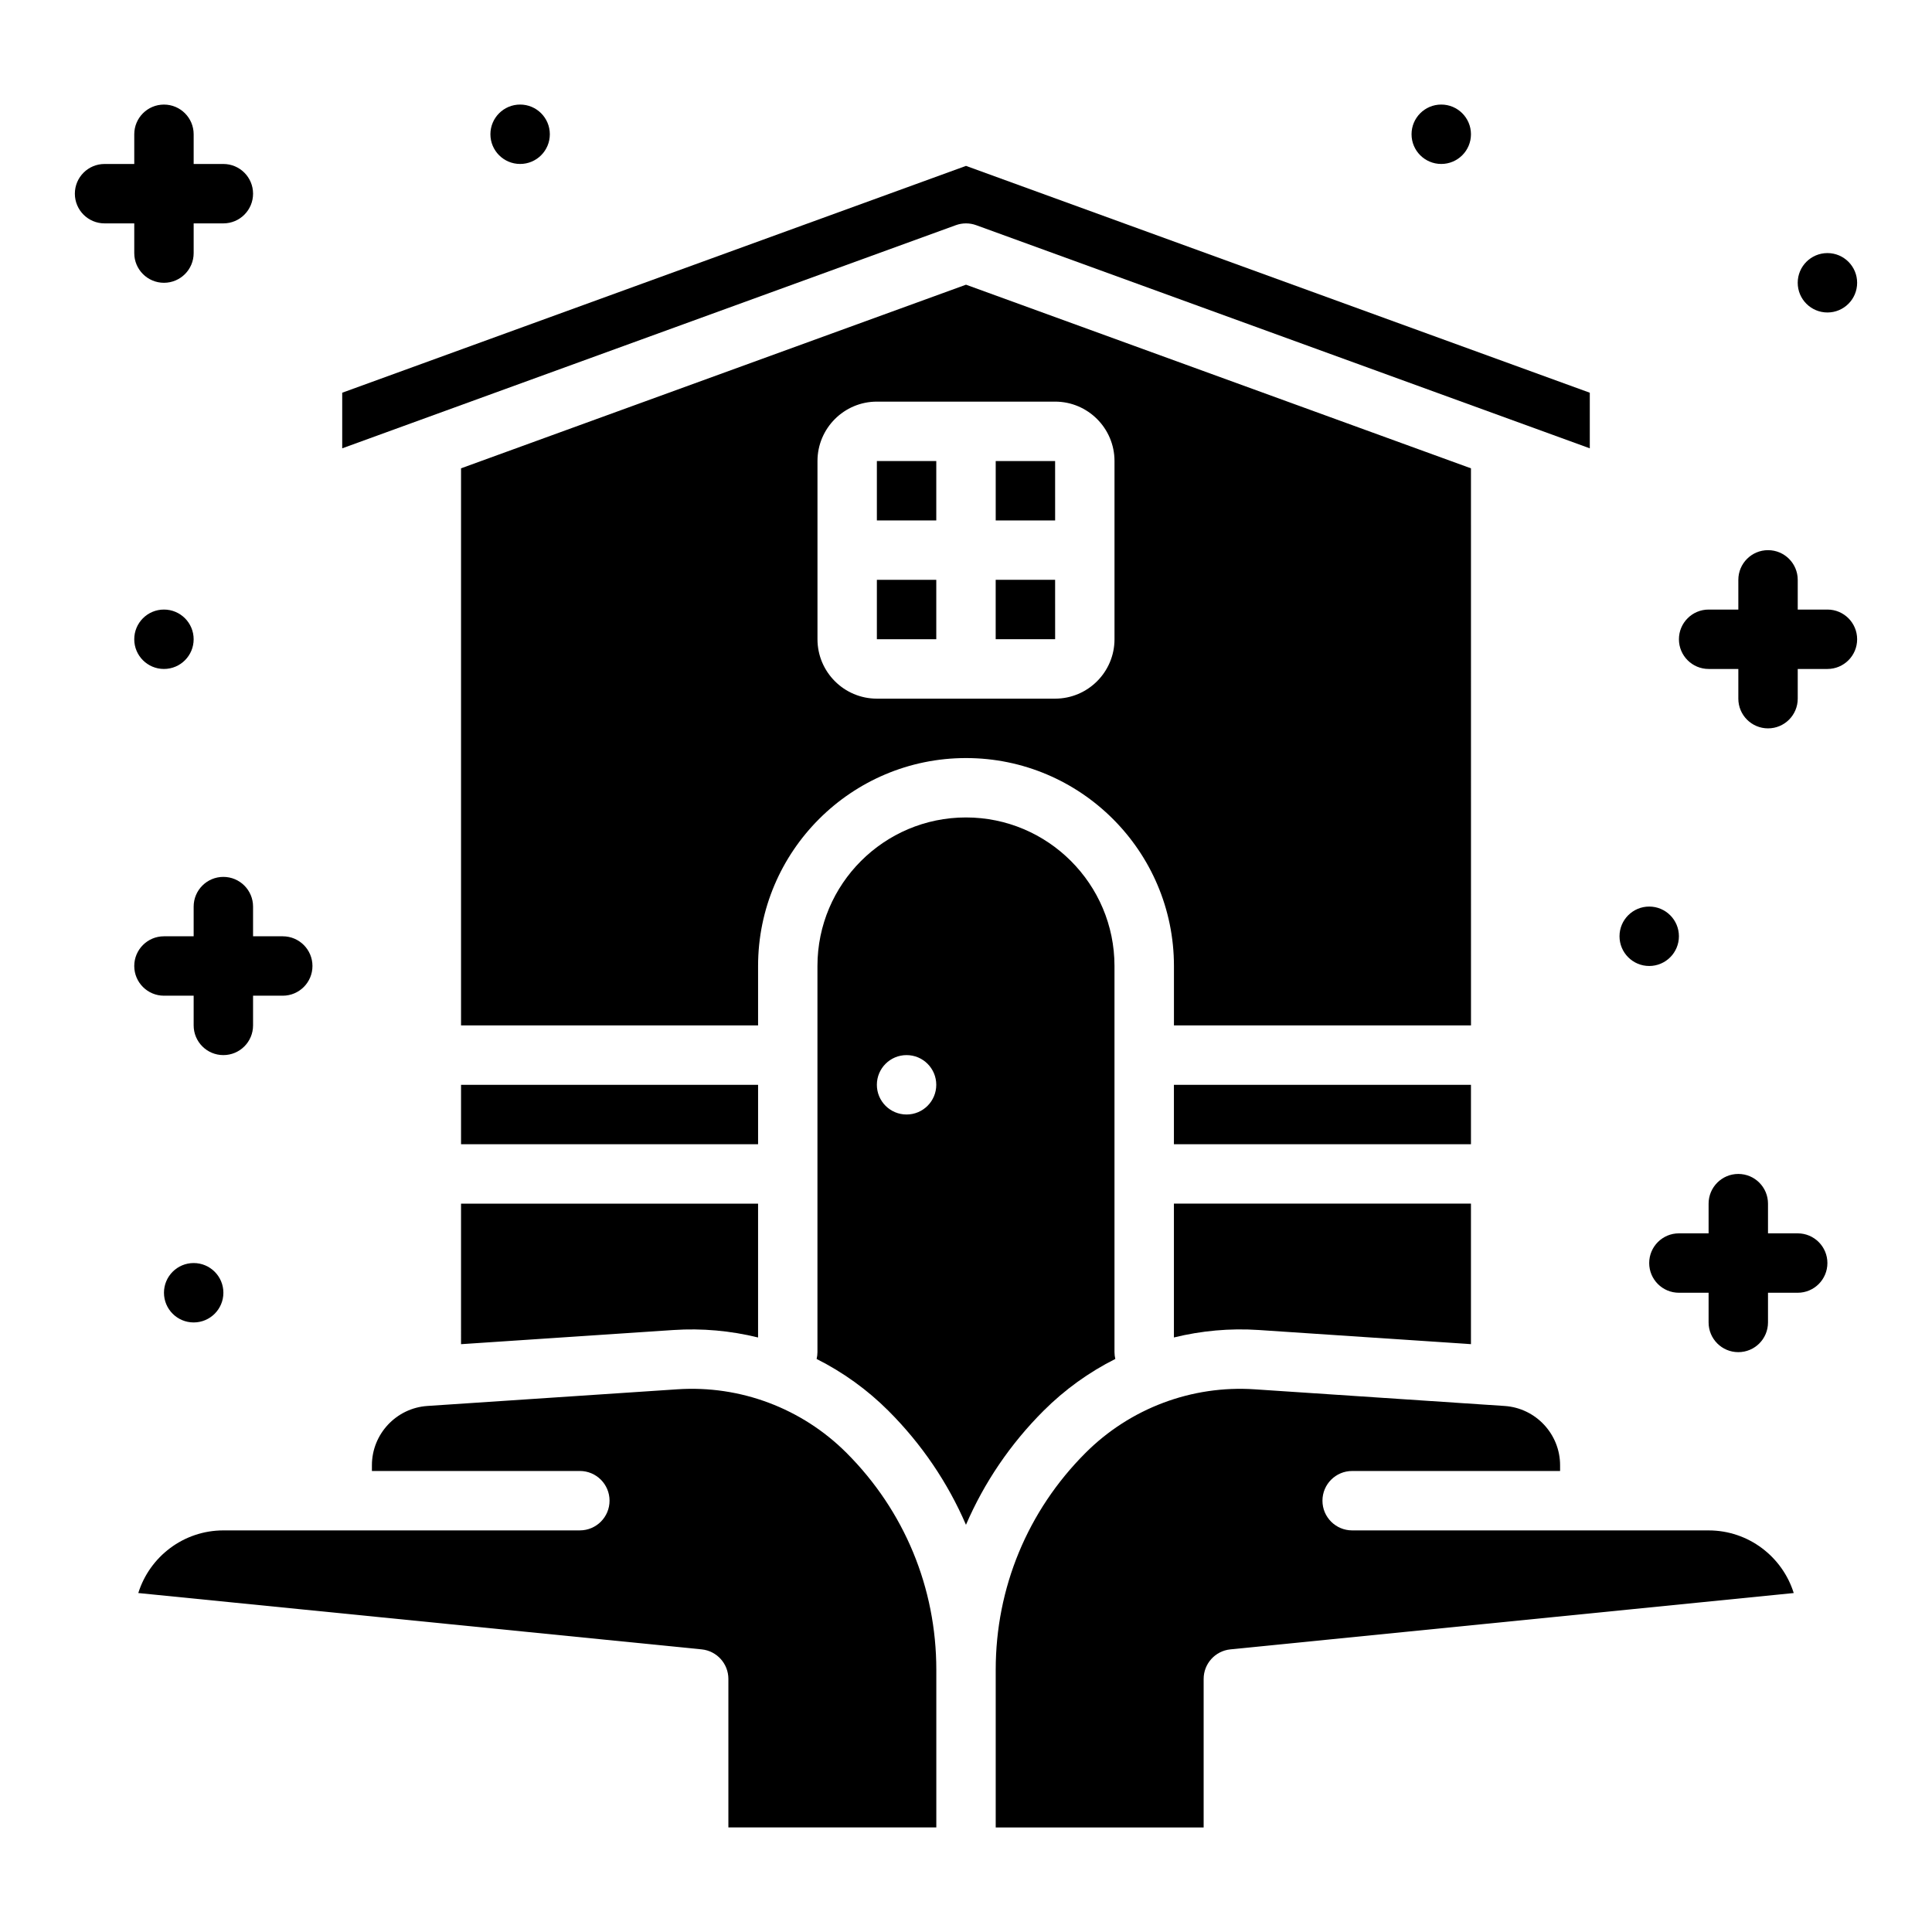 <?xml version="1.0" encoding="UTF-8"?>
<!-- Uploaded to: ICON Repo, www.svgrepo.com, Generator: ICON Repo Mixer Tools -->
<svg fill="#000000" width="800px" height="800px" version="1.1" viewBox="144 144 512 512" xmlns="http://www.w3.org/2000/svg">
 <g>
  <path d="m376.38 297.66h15.742v15.742h-15.742z"/>
  <path d="m423.61 297.66h-15.742v15.742h15.754l-0.004-15.742z"/>
  <path d="m376.38 266.18h15.742v15.742h-15.742z"/>
  <path d="m266.18 500.22 56.266-3.75c7.625-0.508 15.188 0.191 22.453 1.977v-35.469h-78.719z"/>
  <path d="m533.82 268.11-133.82-48.664-133.82 48.664v147.63h78.719v-15.742c0-30.387 24.719-55.105 55.105-55.105 30.383 0 55.105 24.719 55.105 55.105v15.742h78.719zm-94.465 45.297c0 8.68-7.062 15.742-15.742 15.742h-47.23c-8.68 0-15.742-7.062-15.742-15.742v-47.23c0-8.68 7.062-15.742 15.742-15.742h47.23c8.68 0 15.742 7.062 15.742 15.742z"/>
  <path d="m266.18 431.49h78.719v15.742h-78.719z"/>
  <path d="m455.1 431.49h78.719v15.742h-78.719z"/>
  <path d="m423.62 281.92-0.004-15.742h-15.742v15.742z"/>
  <path d="m400 203.2c0.91 0 1.82 0.156 2.691 0.473l162.62 59.137v-14.734l-165.31-60.113-165.31 60.113v14.734l162.62-59.137c0.867-0.316 1.781-0.473 2.691-0.473z"/>
  <path d="m455.1 498.44c7.266-1.781 14.828-2.484 22.453-1.977l56.266 3.75v-37.242h-78.719z"/>
  <path d="m439.57 504.14c-0.137-0.582-0.219-1.188-0.219-1.809v-102.34c0-21.703-17.656-39.359-39.359-39.359s-39.359 17.656-39.359 39.359v102.34c0 0.625-0.078 1.227-0.219 1.809 6.965 3.5 13.402 8.113 19.031 13.742 8.832 8.832 15.746 19.07 20.547 30.207 4.801-11.137 11.711-21.375 20.547-30.207 5.629-5.629 12.066-10.246 19.031-13.746zm-55.32-64.785c-4.348 0-7.871-3.523-7.871-7.871 0-4.348 3.523-7.871 7.871-7.871s7.871 3.523 7.871 7.871c0 4.348-3.523 7.871-7.871 7.871z"/>
  <path d="m596.8 549.57h-94.465c-4.348 0-7.871-3.523-7.871-7.871 0-4.348 3.523-7.871 7.871-7.871h55.105v-1.523c0-8.258-6.453-15.16-14.695-15.707l-66.234-4.414c-16.672-1.121-33.016 5.027-44.832 16.844-15.352 15.352-23.805 35.762-23.805 57.473v41.793h55.105v-39.359c0-4.043 3.062-7.43 7.09-7.832l149.29-14.93c-2.996-9.605-11.973-16.598-22.551-16.598z"/>
  <path d="m323.49 512.18-66.234 4.414c-8.242 0.551-14.695 7.449-14.695 15.707v1.523h55.105c4.348 0 7.871 3.523 7.871 7.871s-3.523 7.871-7.871 7.871l-94.465 0.004c-10.578 0-19.559 6.992-22.551 16.598l149.29 14.93c4.023 0.402 7.09 3.789 7.09 7.832v39.359h55.105v-41.793c0-21.711-8.453-42.121-23.805-57.473-11.816-11.816-28.148-17.965-44.832-16.844z"/>
  <path d="m179.58 211.07c0 4.348 3.523 7.871 7.871 7.871s7.871-3.523 7.871-7.871v-7.871h7.871c4.348 0 7.871-3.523 7.871-7.871s-3.523-7.871-7.871-7.871h-7.871v-7.871c0-4.348-3.523-7.871-7.871-7.871s-7.871 3.523-7.871 7.871v7.871h-7.871c-4.348 0-7.871 3.523-7.871 7.871s3.523 7.871 7.871 7.871h7.871z"/>
  <path d="m187.45 407.87h7.871v7.871c0 4.348 3.523 7.871 7.871 7.871 4.348 0 7.871-3.523 7.871-7.871v-7.871h7.871c4.348 0 7.871-3.523 7.871-7.871s-3.523-7.871-7.871-7.871h-7.871v-7.871c0-4.348-3.523-7.871-7.871-7.871-4.348 0-7.871 3.523-7.871 7.871v7.871h-7.871c-4.348 0-7.871 3.523-7.871 7.871s3.523 7.871 7.871 7.871z"/>
  <path d="m620.41 470.85h-7.871v-7.871c0-4.348-3.523-7.871-7.871-7.871s-7.871 3.523-7.871 7.871v7.871h-7.871c-4.348 0-7.871 3.523-7.871 7.871s3.523 7.871 7.871 7.871h7.871v7.871c0 4.348 3.523 7.871 7.871 7.871s7.871-3.523 7.871-7.871v-7.871h7.871c4.348 0 7.871-3.523 7.871-7.871s-3.523-7.871-7.871-7.871z"/>
  <path d="m628.29 305.54h-7.871v-7.871c0-4.348-3.523-7.871-7.871-7.871s-7.871 3.523-7.871 7.871v7.871h-7.871c-4.348 0-7.871 3.523-7.871 7.871s3.523 7.871 7.871 7.871h7.871v7.871c0 4.348 3.523 7.871 7.871 7.871s7.871-3.523 7.871-7.871v-7.871h7.871c4.348 0 7.871-3.523 7.871-7.871s-3.523-7.871-7.871-7.871z"/>
  <path d="m195.32 313.41c0 4.348-3.523 7.871-7.871 7.871s-7.871-3.523-7.871-7.871 3.523-7.871 7.871-7.871 7.871 3.523 7.871 7.871"/>
  <path d="m588.93 392.12c0 4.348-3.523 7.875-7.871 7.875-4.348 0-7.871-3.527-7.871-7.875s3.523-7.871 7.871-7.871c4.348 0 7.871 3.523 7.871 7.871"/>
  <path d="m289.71 179.58c0 4.348-3.523 7.871-7.871 7.871s-7.875-3.523-7.875-7.871c0-4.348 3.527-7.871 7.875-7.871s7.871 3.523 7.871 7.871"/>
  <path d="m203.2 486.59c0 4.348-3.527 7.871-7.875 7.871-4.348 0-7.871-3.523-7.871-7.871s3.523-7.871 7.871-7.871c4.348 0 7.875 3.523 7.875 7.871"/>
  <path d="m636.16 218.94c0 4.348-3.523 7.871-7.871 7.871-4.348 0-7.875-3.523-7.875-7.871s3.527-7.871 7.875-7.871c4.348 0 7.871 3.523 7.871 7.871"/>
  <path d="m533.82 179.58c0 4.348-3.527 7.871-7.875 7.871-4.348 0-7.871-3.523-7.871-7.871 0-4.348 3.523-7.871 7.871-7.871 4.348 0 7.875 3.523 7.875 7.871"/>
 </g>
</svg>
